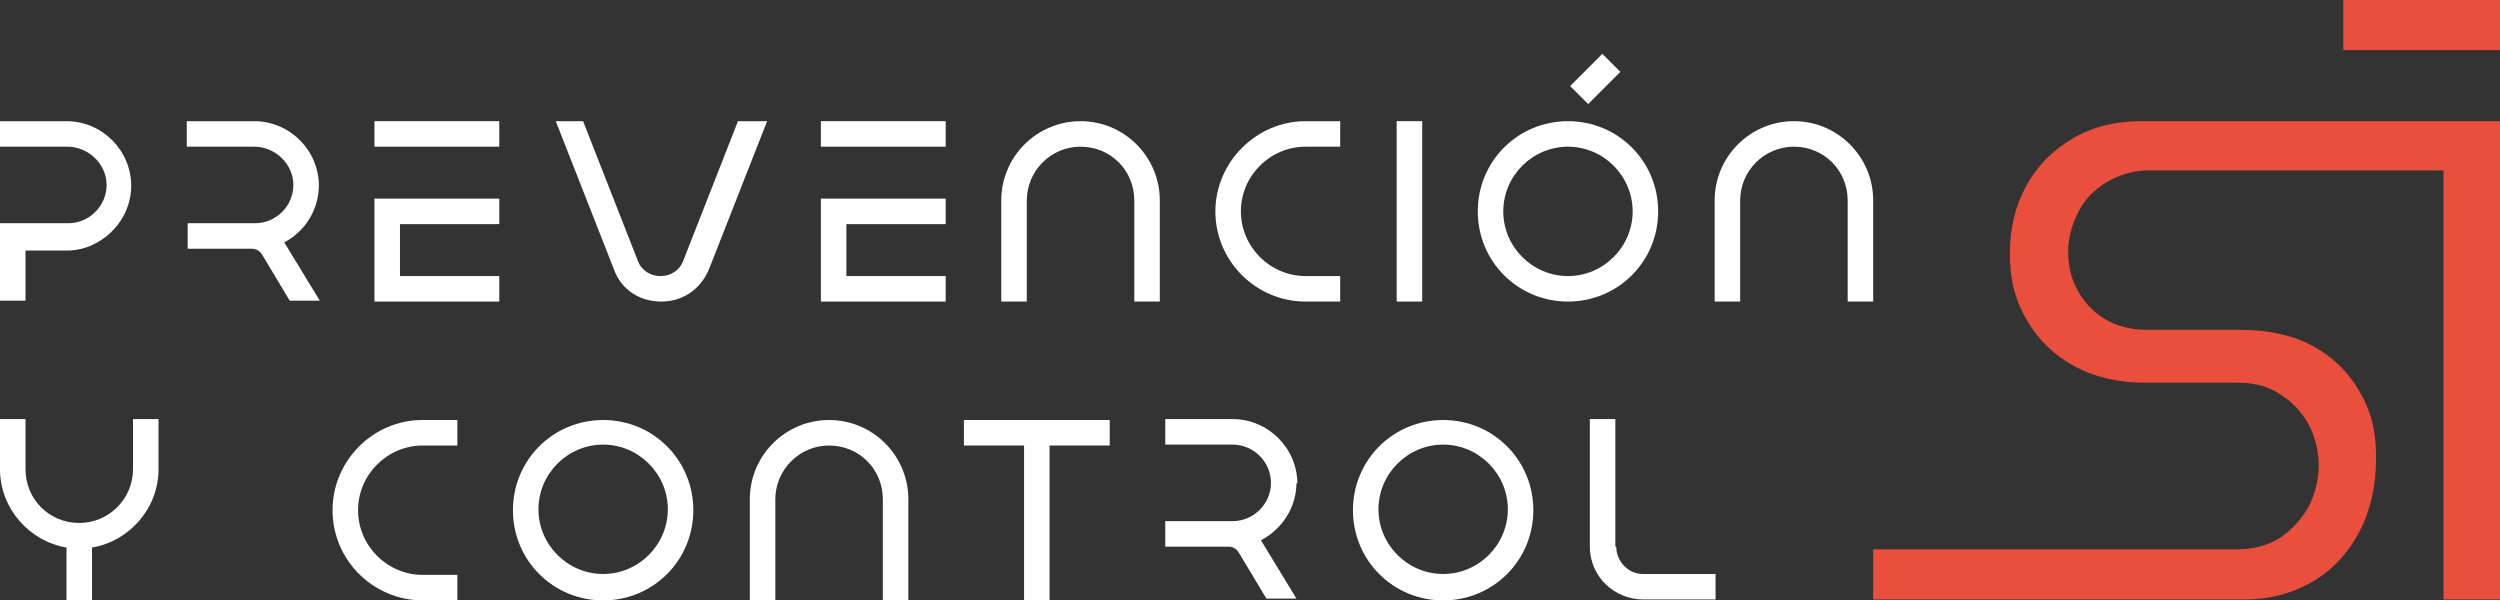 <svg xmlns="http://www.w3.org/2000/svg" id="Capa_2" data-name="Capa 2" viewBox="0 0 274.4 65.9"><rect x="0" y="0" width="274.4" height="65.9" fill="#333333" stroke="none"/><defs><style>      .cls-1 {        fill: #ea4f3d;      }      .cls-1, .cls-2 {        stroke-width: 0px;      }      .cls-2 {        fill: #fff;      }    </style></defs><g id="Capa_1-2" data-name="Capa 1-2"><g><g><path class="cls-2" d="M2.8,27.5h4.5c1.2,0,2.3-.3,3.2-.8,2.3-1.2,3.9-3.6,3.9-6.3,0-3.9-3.2-7.1-7.1-7.1H0v2.8h7.4c2.3,0,4.3,1.9,4.3,4.2s-1.9,4.2-4.2,4.2H0v8.5h2.8v-5.7h0Z"></path><path class="cls-2" d="M35,20.4c0-3.9-3.2-7.1-7.1-7.1h-7.4v2.8h7.4c2.3,0,4.3,1.9,4.3,4.2s-1.9,4.2-4.2,4.2h-7.4v2.8h7c.5,0,.9.2,1.2.7h0s3,5,3,5h3.3l-2.5-4.1-1.4-2.3s0,0,0,0c2.3-1.2,3.8-3.6,3.8-6.3h0Z"></path><rect class="cls-2" x="41.1" y="13.3" width="13.7" height="2.8"></rect><polygon class="cls-2" points="43.9 21.8 41.1 21.8 41.1 24.6 41.1 30.3 41.1 33.1 43.9 33.1 54.8 33.1 54.8 30.3 43.9 30.3 43.9 24.6 54.8 24.6 54.8 21.8 43.9 21.8"></polygon><path class="cls-2" d="M81,13.3l-6,15.3c-.4,1.1-1.4,1.7-2.5,1.7s-2.1-.6-2.5-1.7l-6-15.3h-3l6.4,16.3c.8,2.2,2.8,3.5,5.2,3.5s4.3-1.4,5.2-3.5l6.4-16.3h-3Z"></path><rect class="cls-2" x="90.1" y="13.3" width="13.7" height="2.8"></rect><path class="cls-2" d="M118.6,13.3c-4.8,0-8.7,3.9-8.7,8.7v11.1h2.8v-11.1c0-3.2,2.6-5.9,5.9-5.9s5.9,2.6,5.9,5.9v11.1h2.8v-11.1c0-4.8-3.9-8.7-8.7-8.7Z"></path><path class="cls-2" d="M133.4,23.2c0,5.5,4.5,9.9,9.9,9.9h3.8v-2.8h-3.8c-3.9,0-7.1-3.2-7.1-7.1s3.2-7.1,7.1-7.1h3.8v-2.8h-3.8c-5.4,0-9.9,4.5-9.9,9.9Z"></path><rect class="cls-2" x="153.3" y="13.3" width="2.8" height="19.8"></rect><rect class="cls-2" x="172.6" y="7.2" width="5" height="2.8" transform="translate(45.2 126.4) rotate(-45)"></rect><polygon class="cls-2" points="90.1 21.8 90.1 24.6 90.1 30.3 90.1 33.1 92.9 33.1 103.8 33.1 103.8 30.3 92.9 30.3 92.9 24.6 103.8 24.6 103.8 21.8 92.9 21.8 90.1 21.8"></polygon><path class="cls-2" d="M182,23.2c0-5.5-4.4-9.9-9.9-9.9s-9.9,4.4-9.9,9.9,4.4,9.9,9.9,9.9,9.9-4.4,9.9-9.9ZM172.1,30.3c-3.9,0-7.1-3.2-7.1-7.1s3.2-7.1,7.1-7.1,7.1,3.2,7.1,7.1-3.2,7.1-7.1,7.1Z"></path><path class="cls-2" d="M196.9,13.3c-4.8,0-8.7,3.9-8.7,8.7v11.1h2.8v-11.1c0-3.2,2.6-5.9,5.9-5.9s5.9,2.6,5.9,5.9v11.1h2.8v-11.1c0-4.8-3.9-8.7-8.7-8.7Z"></path><path class="cls-2" d="M14.6,51.5c0,3.2-2.6,5.9-5.9,5.9s-5.9-2.6-5.9-5.9v-5.5H0v5.5c0,4.3,3.2,7.9,7.3,8.6v5.8h2.8v-5.8c4.1-.7,7.3-4.3,7.3-8.6v-5.5h-2.8v5.5Z"></path><path class="cls-2" d="M36.5,56c0,5.5,4.5,9.9,9.9,9.9h3.8v-2.8h-3.8c-3.9,0-7.1-3.2-7.1-7.1s3.2-7.1,7.1-7.1h3.8v-2.8h-3.8c-5.5,0-9.9,4.5-9.9,9.9Z"></path><path class="cls-2" d="M66.2,46.1c-5.5,0-9.9,4.4-9.9,9.9s4.4,9.9,9.9,9.9,9.9-4.4,9.9-9.9-4.4-9.9-9.9-9.9ZM66.2,63c-3.9,0-7.1-3.2-7.1-7.1s3.2-7.1,7.1-7.1,7.1,3.2,7.1,7.1-3.2,7.1-7.1,7.1Z"></path><path class="cls-2" d="M91,46.1c-4.8,0-8.7,3.9-8.7,8.7v11.1h2.8v-11.1c0-3.2,2.6-5.9,5.9-5.9s5.9,2.6,5.9,5.9v11.1h2.8v-11.1c0-4.8-3.9-8.7-8.7-8.7Z"></path><polygon class="cls-2" points="105.8 48.9 112.4 48.9 112.4 65.9 115.2 65.9 115.2 48.9 121.8 48.9 121.8 46.1 105.8 46.1 105.8 48.9"></polygon><path class="cls-2" d="M142.4,53.1c0-3.9-3.2-7.1-7.1-7.1h-7.4v2.8h7.4c2.3,0,4.2,1.9,4.2,4.2s-1.9,4.2-4.2,4.2h-7.4v2.8h6.9c.5,0,.9.2,1.2.7h0s3,5,3,5h3.3l-2.5-4.1-1.4-2.3s0,0,0,0c2.3-1.2,3.9-3.6,3.9-6.3h0Z"></path><path class="cls-2" d="M158.4,46.1c-5.5,0-9.9,4.4-9.9,9.9s4.4,9.9,9.9,9.9,9.9-4.4,9.9-9.9-4.4-9.9-9.9-9.9ZM158.4,63c-3.9,0-7.1-3.2-7.1-7.1s3.2-7.1,7.1-7.1,7.1,3.2,7.1,7.1-3.2,7.1-7.1,7.1Z"></path><path class="cls-2" d="M177.3,60v-14h-2.8v14c0,3.2,2.6,5.8,5.9,5.8h7.9v-2.8h-8c-1.6,0-2.9-1.4-2.9-3h0Z"></path></g><path class="cls-1" d="M274.4,19.3v-6h-39.3c-2.9,0-5.4.6-7.6,1.9s-3.9,3-5.1,5.2c-1.2,2.2-1.8,4.7-1.8,7.5s.6,5.1,1.9,7.3,3,3.8,5.2,5c2.2,1.2,4.8,1.8,7.7,1.8h10.1c1.9,0,3.5.4,4.8,1.3,1.3.8,2.4,2,3.1,3.3s1.1,2.9,1.1,4.5-.4,3.1-1.1,4.5c-.8,1.4-1.8,2.5-3.1,3.4-1.4.9-3,1.3-4.9,1.3h-39.8v5.5h40.7c2.9,0,5.4-.7,7.6-2,2.2-1.3,3.9-3.2,5.1-5.5,1.2-2.3,1.8-5,1.8-8.1s-.6-5.1-1.8-7.2c-1.2-2.1-2.9-3.8-5.1-5-2.2-1.2-4.9-1.8-8-1.8h-10.3c-1.7,0-3.3-.4-4.6-1.2-1.3-.8-2.3-1.9-3-3.2-.7-1.3-1-2.7-1-4.2s.4-2.9,1.1-4.3,1.7-2.4,3.1-3.3c1.4-.8,2.9-1.3,4.7-1.3h32.3v47.1h6.3v-6.5h0V19.3h0Z"></path><polygon class="cls-1" points="274.4 5.5 274.4 0 257.2 0 257.2 5.5 267.2 5.5 274.4 5.5"></polygon></g></g></svg>